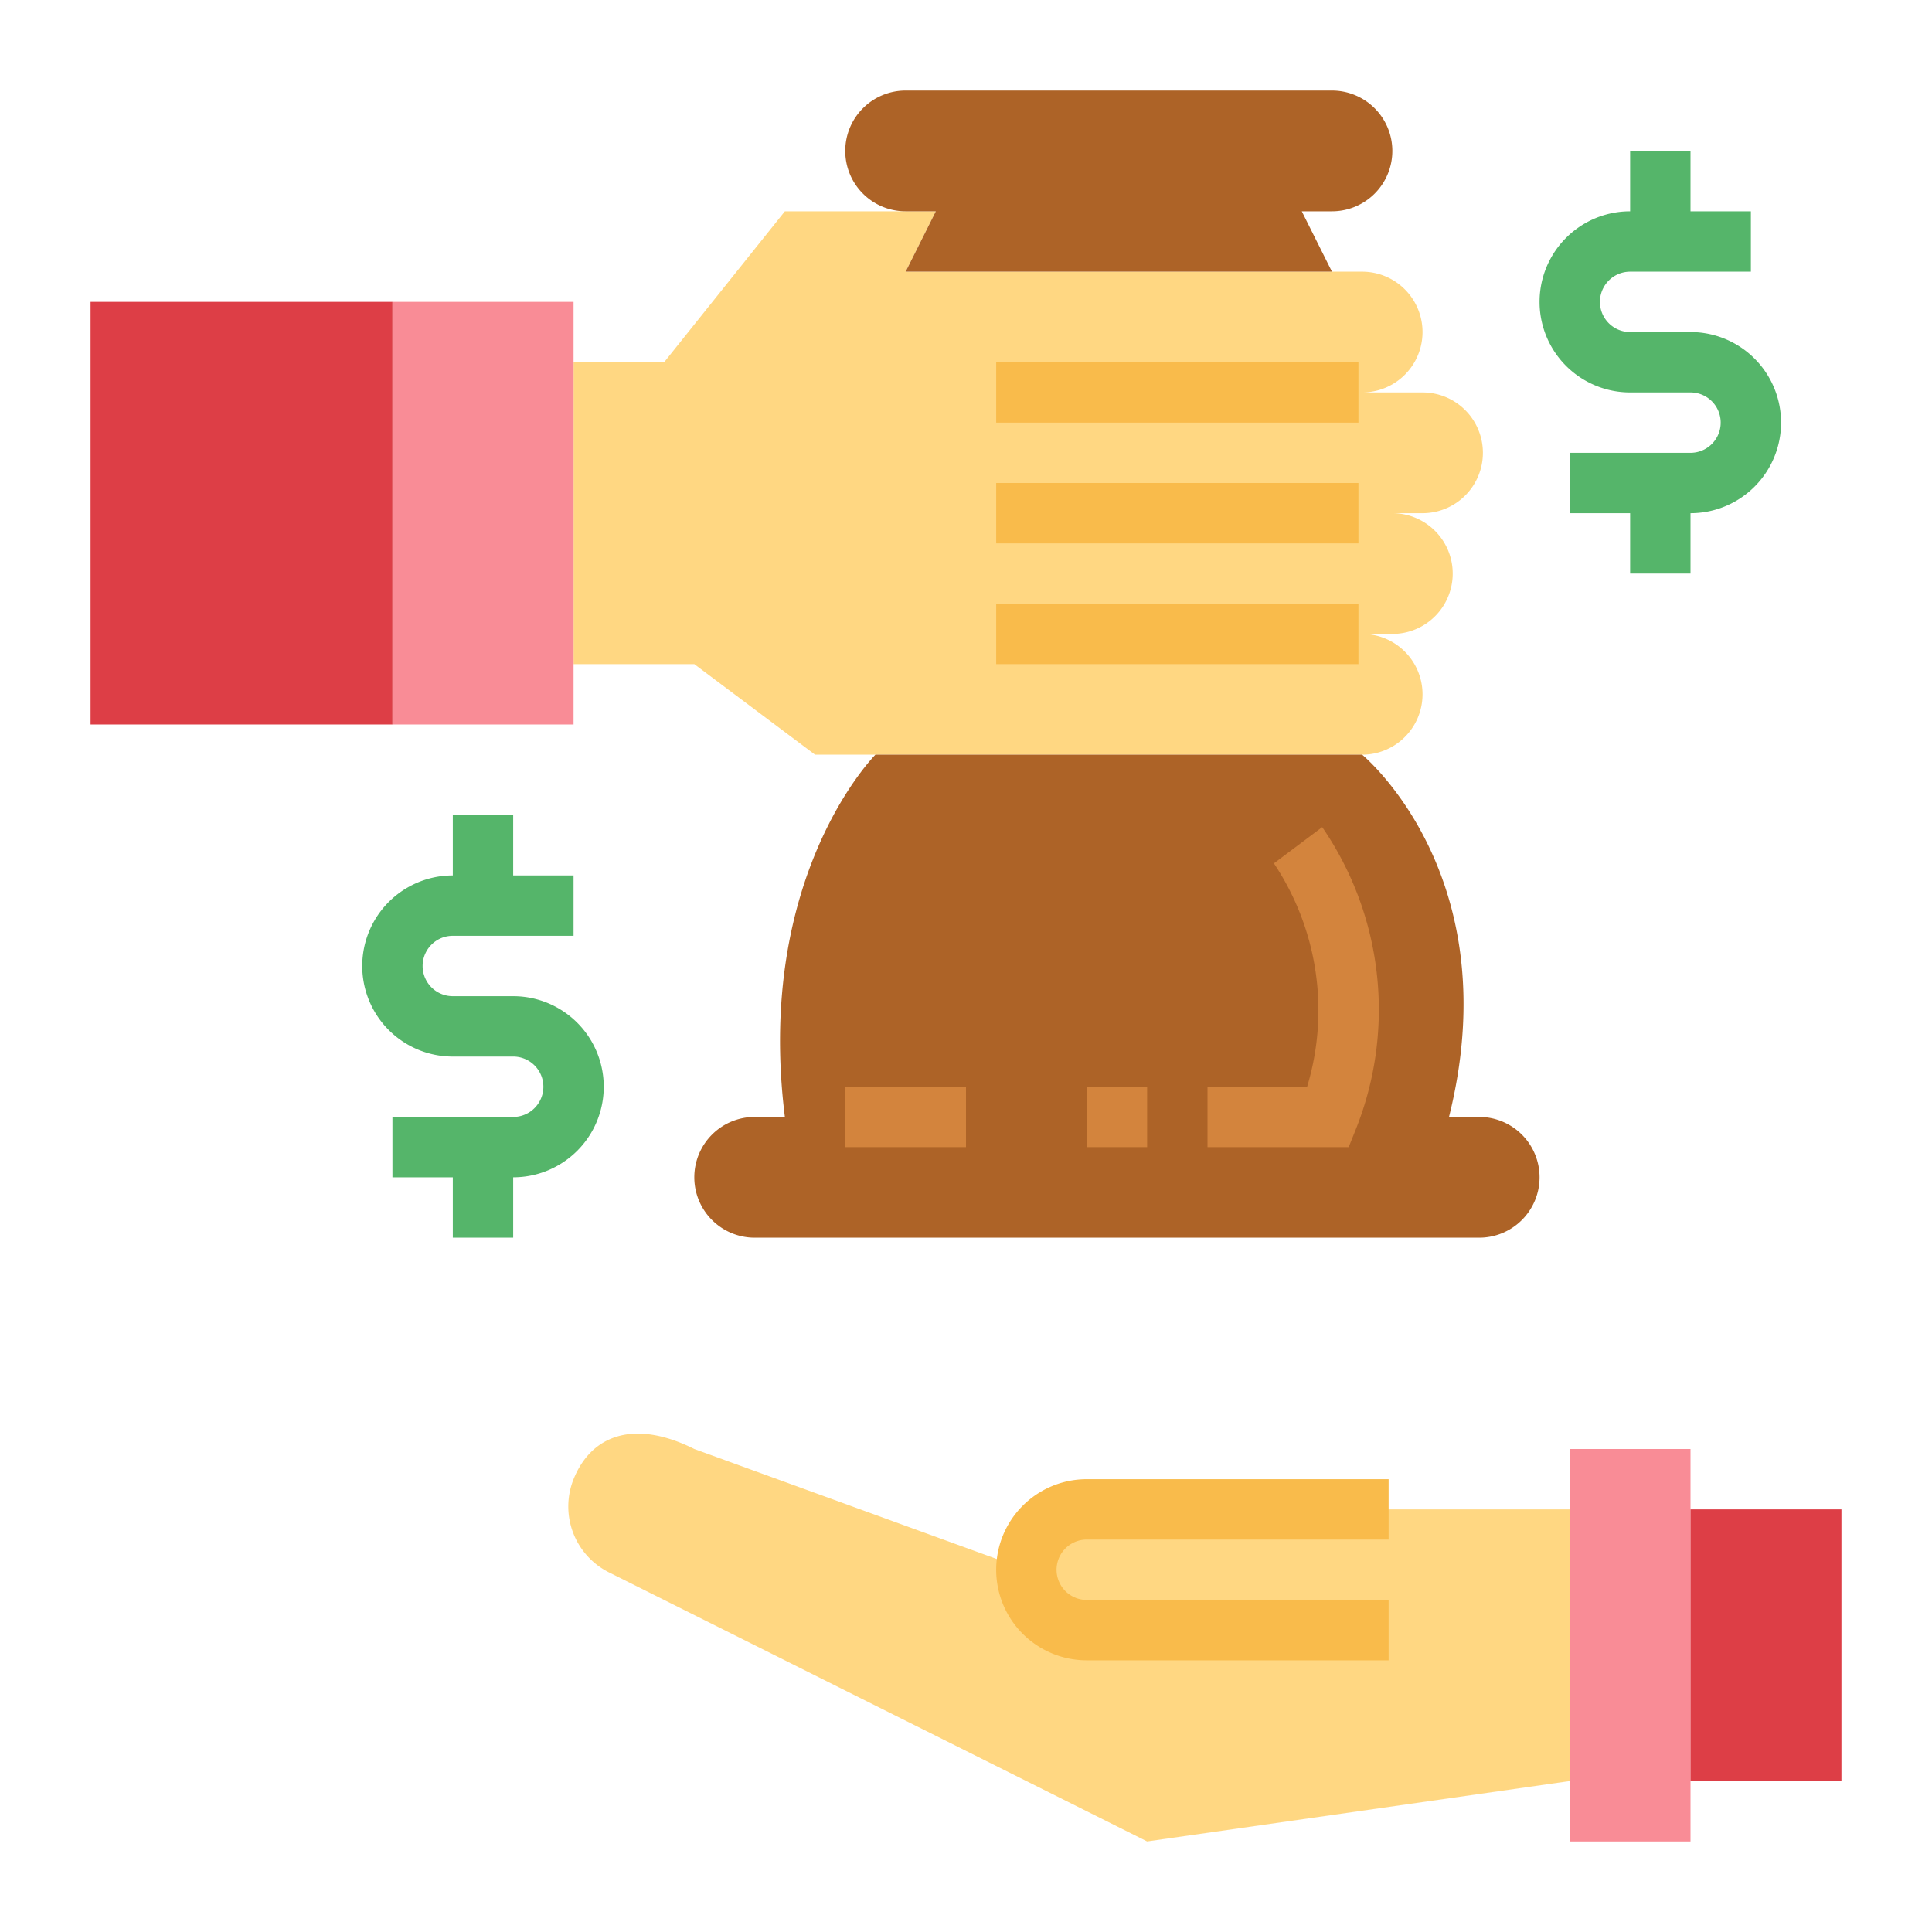 <svg height="512" viewBox="0 0 64 64" width="512" xmlns="http://www.w3.org/2000/svg"><g id="flat"><path d="m49.123 15a2 2 0 0 0 -2-2h-2a2 2 0 0 0 0-4h-15.123l1-2h-5l-4 5h-3v10h4l4 3h18.123a2 2 0 0 0 0-4h1a2 2 0 0 0 0-4h1a2 2 0 0 0 2-2z" fill="#ffd782"/><path d="m19 49a2.44 2.44 0 0 0 1.175 3.088l17.825 8.912 14-2v-9h-16a2 2 0 0 0 -2 2l-11-4c-2-1-3.415-.456-4 1z" fill="#ffd782"/><path d="m9 14h14v6h-14z" fill="#f98c96" transform="matrix(0 1 -1 0 33 1)"/><g fill="#f9bb4b"><path d="m33 12h12v2h-12z"/><path d="m33 16h12v2h-12z"/><path d="m33 20h12v2h-12z"/></g><path d="m3 10h10v14h-10z" fill="#dd3e46"/><path d="m28 5a2 2 0 0 0 2 2h1l-1 2h14.123l-1-2h1a2 2 0 0 0 2-2 2 2 0 0 0 -2-2h-14.123a2 2 0 0 0 -2 2z" fill="#ad6327"/><path d="m48 37c2-8-2.877-12-2.877-12h-16.123s-4 4-3 12h-1a2 2 0 0 0 -2 2 2 2 0 0 0 2 2h24a2 2 0 0 0 2-2 2 2 0 0 0 -2-2z" fill="#ad6327"/><path d="m46 55h-10a3 3 0 0 1 0-6h10v2h-10a1 1 0 0 0 0 2h10z" fill="#f9bb4b"/><path d="m47.5 52.5h13v4h-13z" fill="#f98c96" transform="matrix(0 -1 1 0 -.5 108.5)"/><path d="m54 52h9v5h-9z" fill="#dd3e46" transform="matrix(0 -1 1 0 4 113)"/><path d="m56 11h-2a1 1 0 0 1 0-2h4v-2h-2v-2h-2v2a3 3 0 0 0 0 6h2a1 1 0 0 1 0 2h-4v2h2v2h2v-2a3 3 0 0 0 0-6z" fill="#55b56a"/><path d="m17 33h-2a1 1 0 0 1 0-2h4v-2h-2v-2h-2v2a3 3 0 0 0 0 6h2a1 1 0 0 1 0 2h-4v2h2v2h2v-2a3 3 0 0 0 0-6z" fill="#55b56a"/><path d="m28 36h4v2h-4z" fill="#d3843d"/><path d="m44.677 38h-4.677v-2h3.3a8.767 8.767 0 0 0 -1.1-7.4l1.6-1.2a10.684 10.684 0 0 1 1.129 9.971z" fill="#d3843d"/><path d="m36 36h2v2h-2z" fill="#d3843d"/></g></svg>